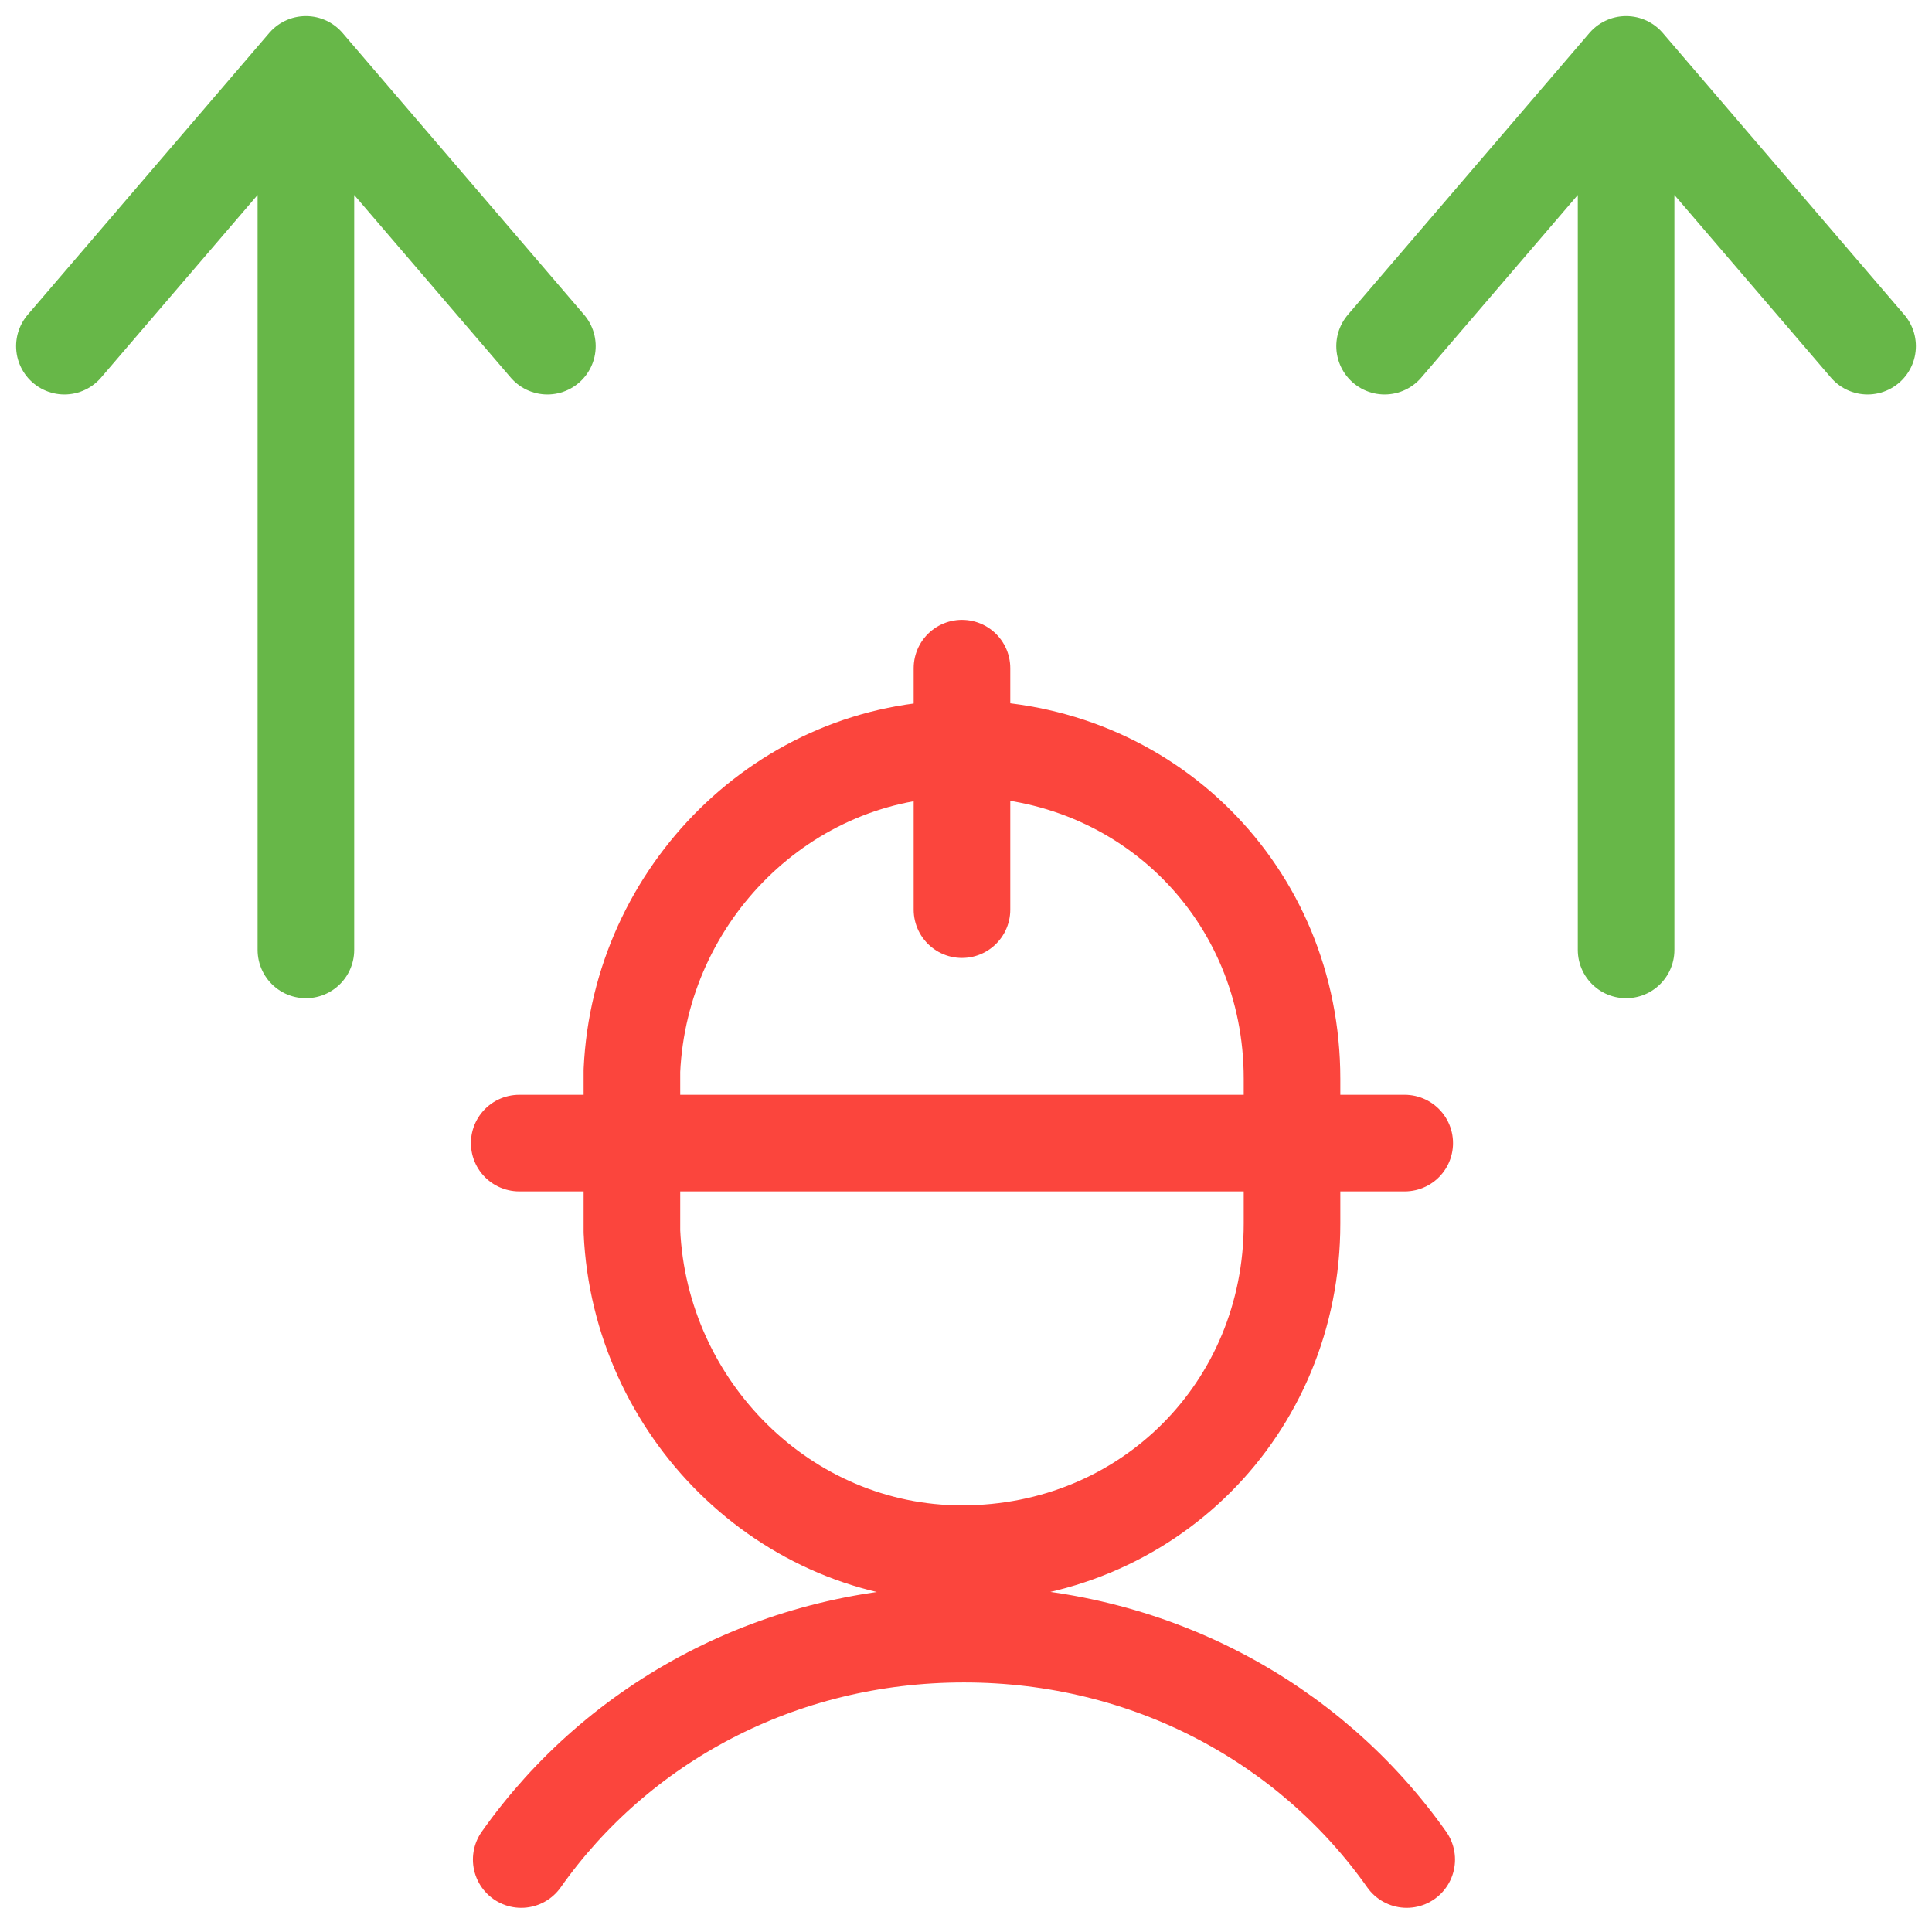 <svg width="60" height="60" viewBox="0 0 60 60" fill="none" xmlns="http://www.w3.org/2000/svg">
<path d="M43.687 57.75C40.687 53.5 35.687 50.75 29.937 50.75C24.187 50.75 19.187 53.5 16.187 57.75M29.875 28.25V20.75M16.125 35.5H43.625M19.625 38.25C19.875 43.75 24.375 48.25 29.875 48.25C35.625 48.25 40.125 43.75 40.125 38V33.5C40.125 27.75 35.625 23.25 29.875 23.25C24.375 23.25 19.875 27.75 19.625 33.25V38.25Z" stroke="#FB453D" stroke-width="3" stroke-linecap="round" stroke-linejoin="round"/>
<path d="M2 10.75L9.5 2M9.5 2L17 10.75M9.5 2V29.5M43 10.75L50.5 2M50.5 2L58 10.75M50.5 2V29.5" stroke="#67B748" stroke-width="3" stroke-linecap="round" stroke-linejoin="round"/>
</svg>
